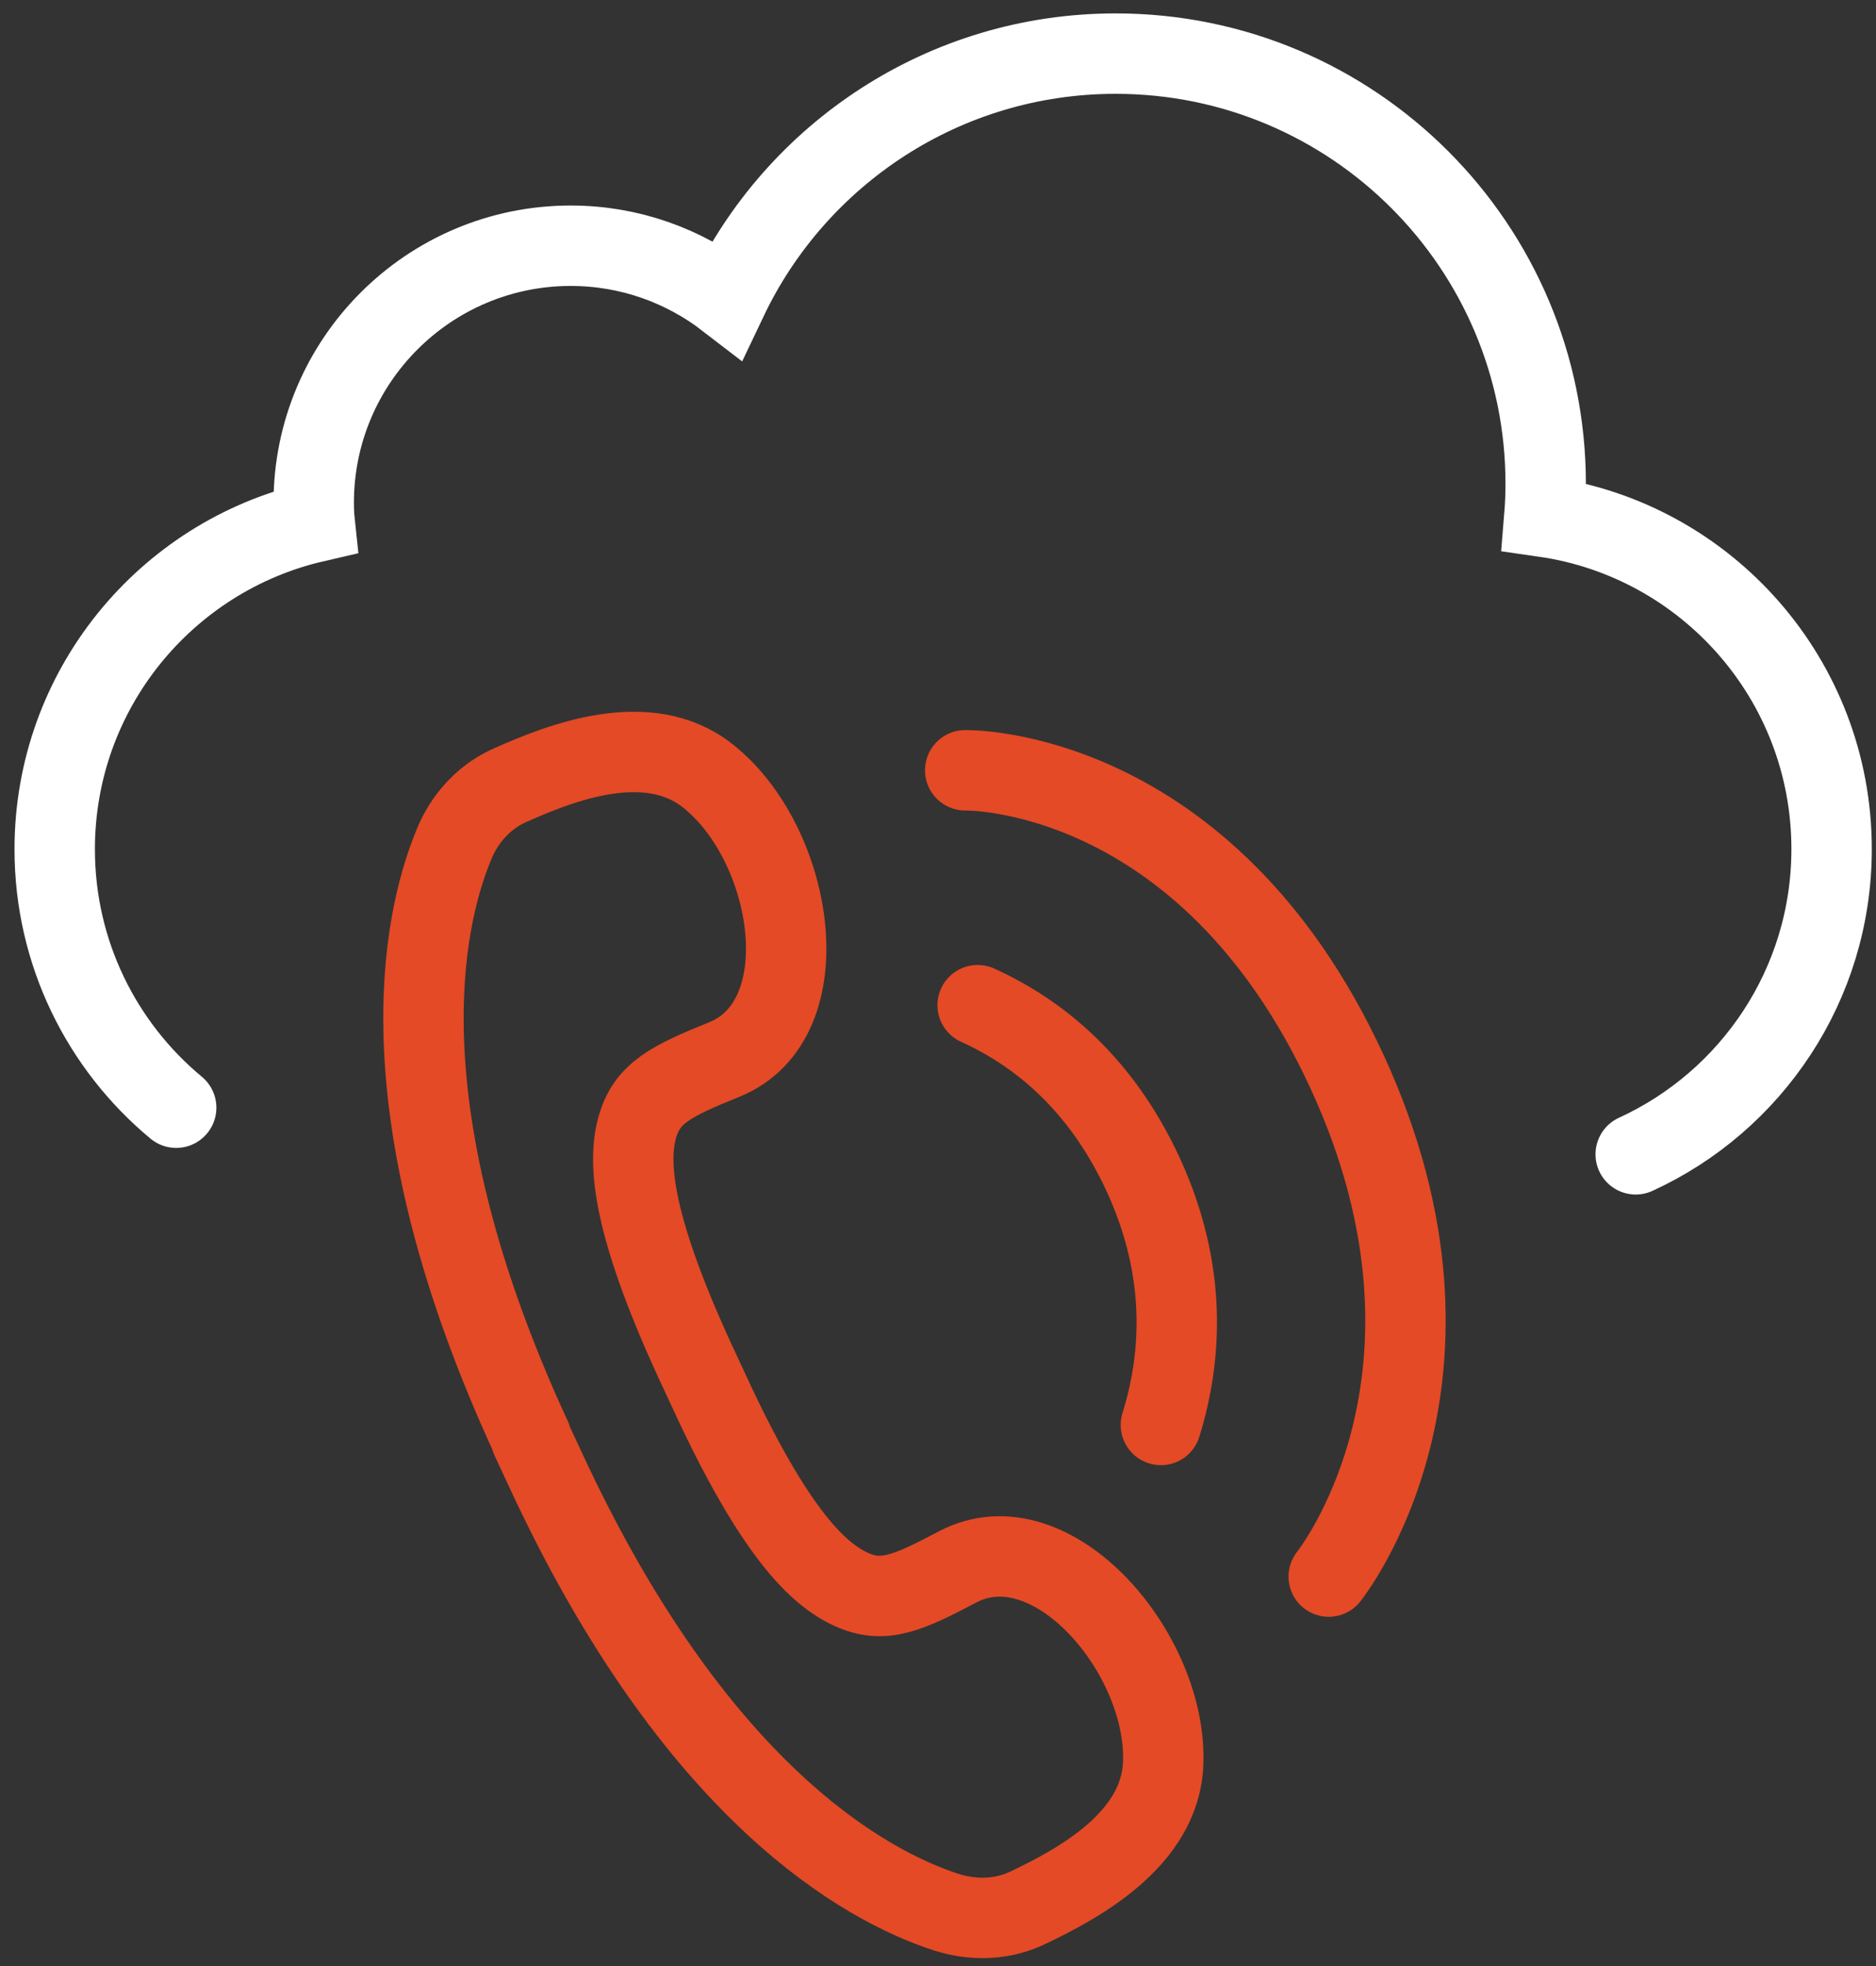 <svg width="105" height="110" viewBox="0 0 105 110" fill="none" xmlns="http://www.w3.org/2000/svg">
<rect x="0" y="0" width="105" height="110" fill="#333333" stroke="none"/>
<path d="M91.551 64.584C98.021 61.621 102.515 55.088 102.515 47.504C102.515 38.046 95.526 30.221 86.436 28.917C86.486 28.31 86.512 27.689 86.512 27.069C86.512 13.775 75.737 3 62.443 3C52.846 3 44.565 8.622 40.704 16.737C38.273 14.864 35.234 13.749 31.942 13.749C24.003 13.749 17.559 20.194 17.559 28.132C17.559 28.5 17.572 28.854 17.61 29.209C9.279 31.133 3.062 38.59 3.062 47.517C3.062 53.328 5.708 58.532 9.861 61.976" stroke="white" stroke-width="4.5" stroke-miterlimit="10" stroke-linecap="round"/>
<path d="M29.739 80.461C21.307 62.204 23.624 51.568 25.396 47.276C25.624 46.719 26.422 44.87 28.574 43.921C31.36 42.68 36.234 40.756 39.59 43.389C44.439 47.188 46.047 57.076 40.514 59.291C37.564 60.482 36.234 61.153 35.69 63.001C35.145 64.85 35.221 68.18 38.931 76.219L39.703 77.878C43.413 85.931 45.869 88.121 47.655 88.931C49.44 89.742 50.795 89.147 53.605 87.665C58.885 84.905 65.368 92.54 65.102 98.693C64.924 102.947 60.303 105.416 57.543 106.733C55.428 107.746 53.504 107.151 52.922 106.973C48.516 105.53 38.918 100.402 30.486 82.132L29.714 80.474L29.739 80.461Z" stroke="#E44A25" stroke-width="4.5" stroke-linecap="round" stroke-linejoin="round"/>
<path d="M54.023 43.098C54.023 43.098 67.482 42.807 75.395 59.963C83.308 77.106 74.369 88.21 74.369 88.21" stroke="#E44A25" stroke-width="4.5" stroke-linecap="round" stroke-linejoin="round"/>
<path d="M54.72 56.24C58.075 57.76 61.595 60.558 63.975 65.698C66.469 71.104 66.153 75.941 64.975 79.727" stroke="#E44A25" stroke-width="4.5" stroke-linecap="round" stroke-linejoin="round"/>
</svg>
